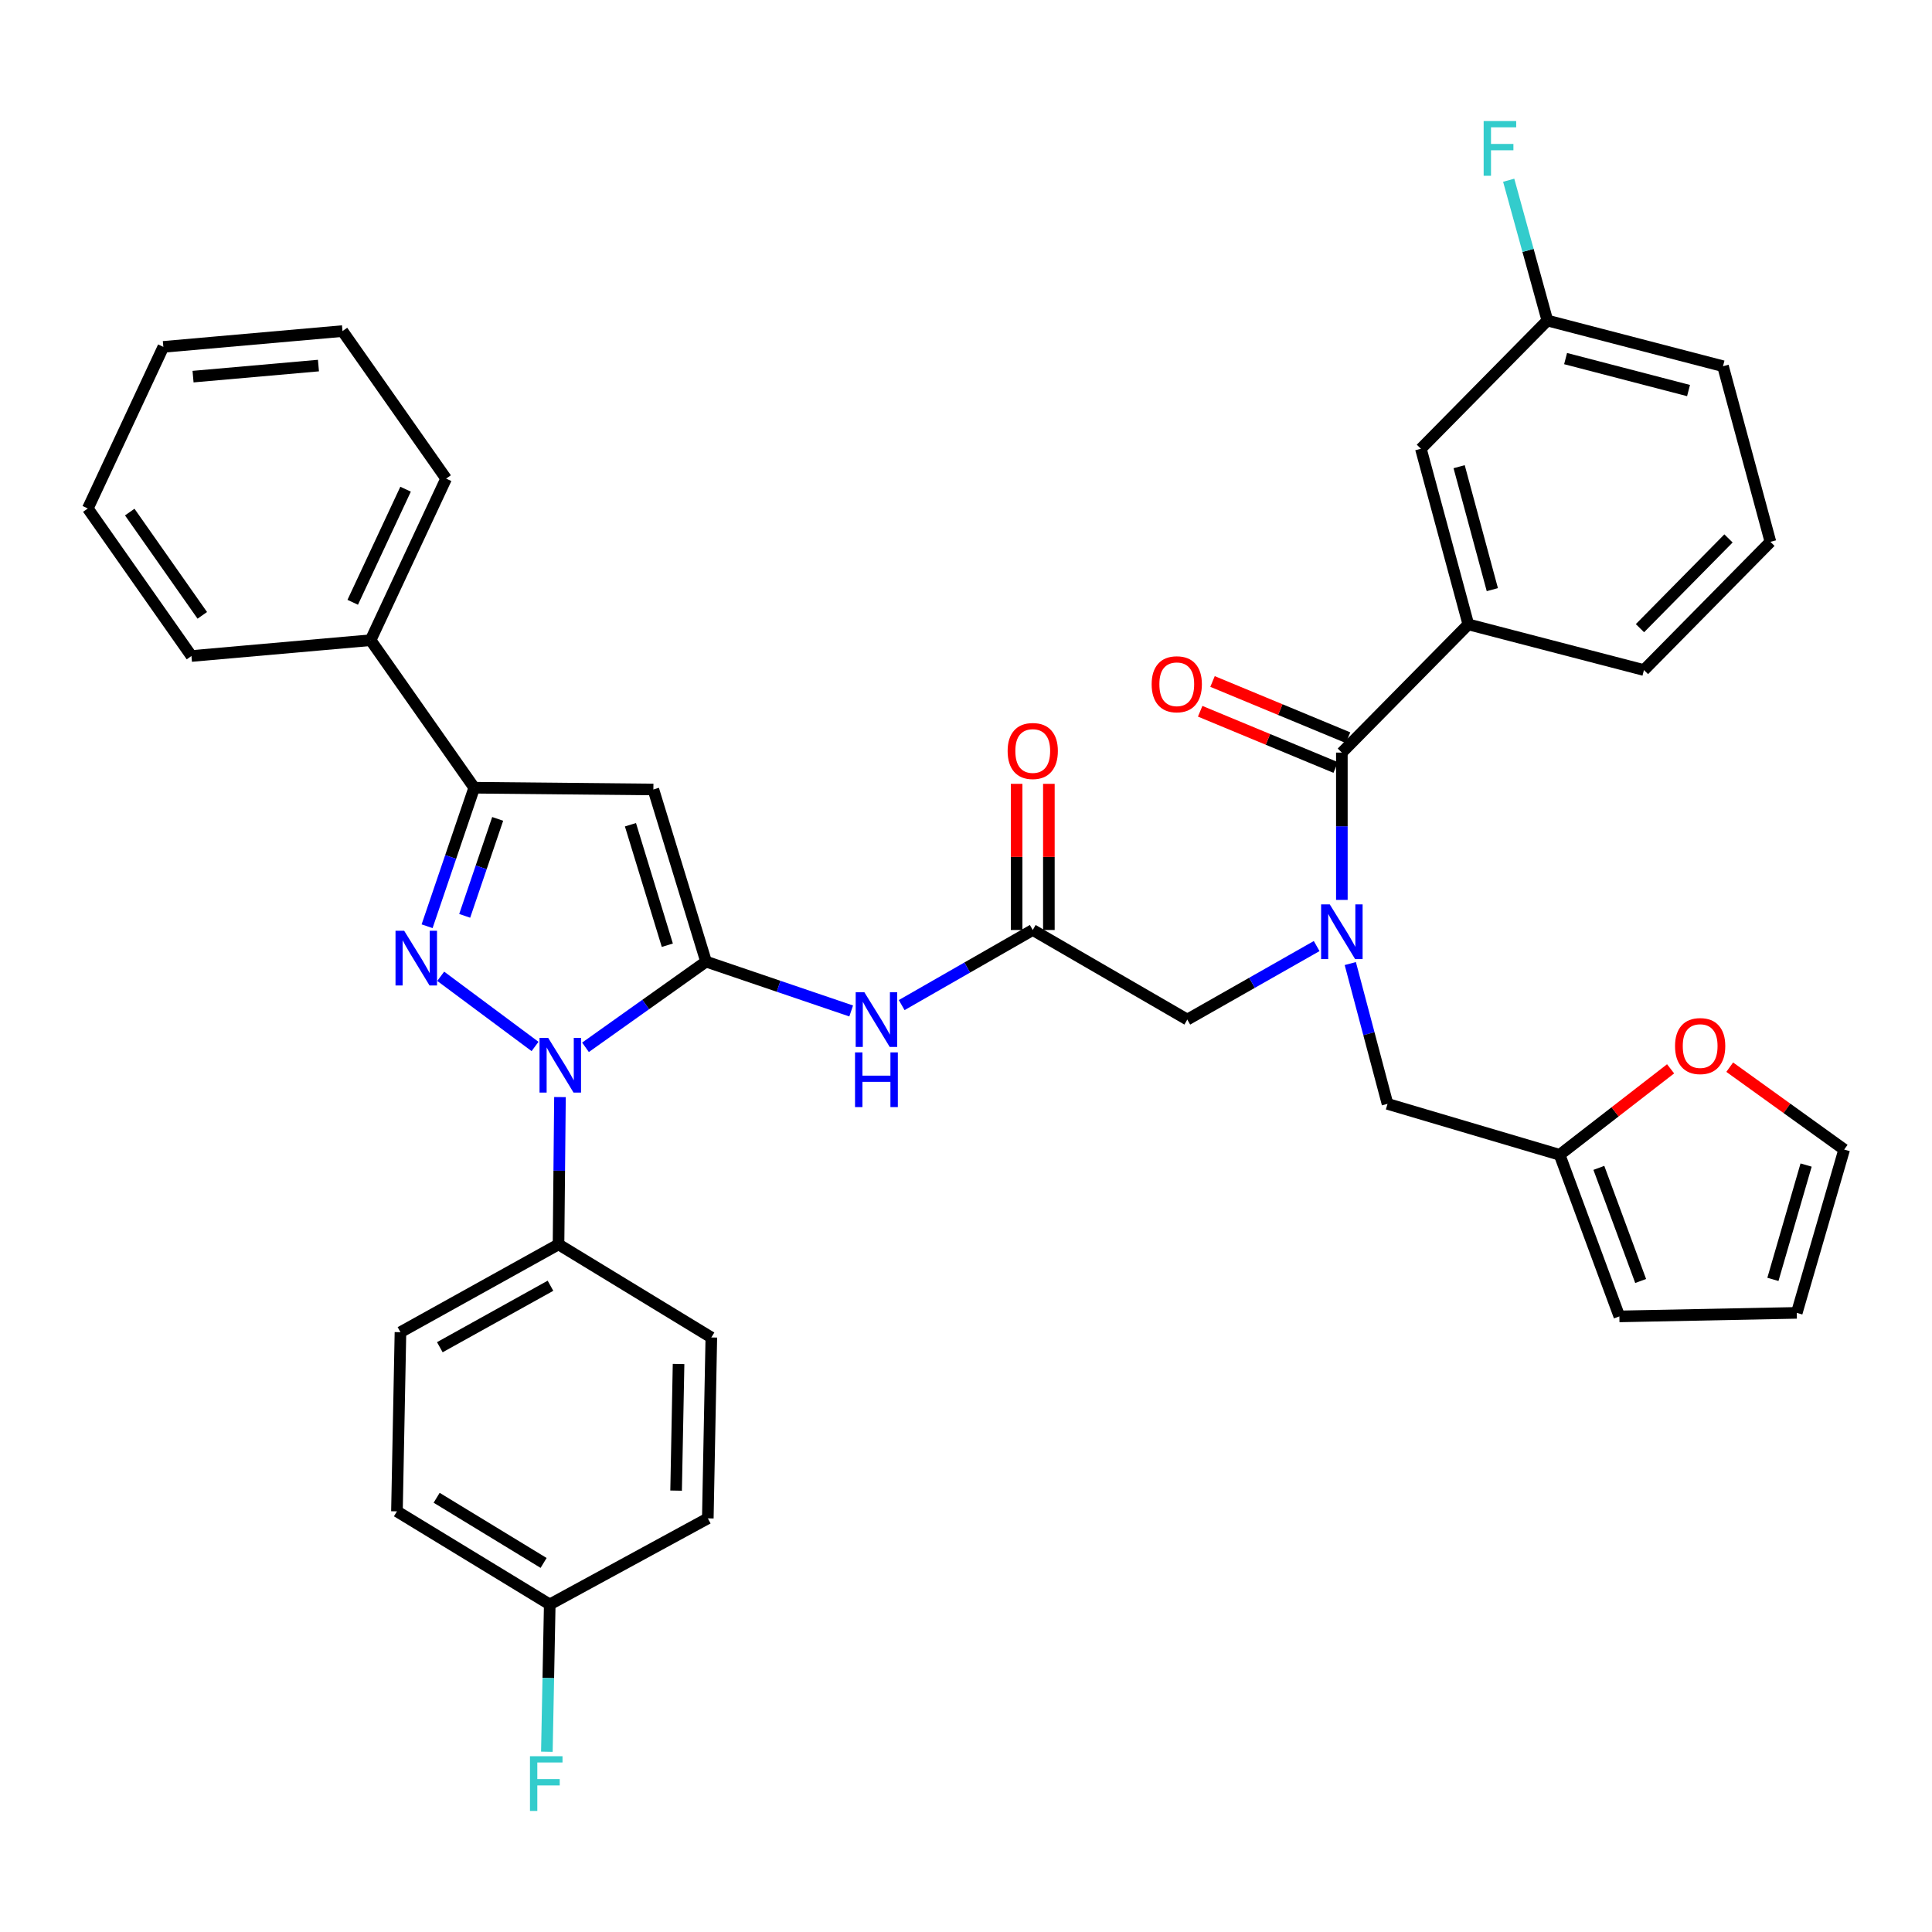 <?xml version='1.0' encoding='iso-8859-1'?>
<svg version='1.1' baseProfile='full'
              xmlns='http://www.w3.org/2000/svg'
                      xmlns:rdkit='http://www.rdkit.org/xml'
                      xmlns:xlink='http://www.w3.org/1999/xlink'
                  xml:space='preserve'
width='1000px' height='1000px' viewBox='0 0 1000 1000'>
<!-- END OF HEADER -->
<rect style='opacity:1.0;fill:#FFFFFF;stroke:none' width='1000' height='1000' x='0' y='0'> </rect>
<path class='bond-0' d='M 534.547,481.363 L 500.629,500.798' style='fill:none;fill-rule:evenodd;stroke:#000000;stroke-width:6px;stroke-linecap:butt;stroke-linejoin:miter;stroke-opacity:1' />
<path class='bond-0' d='M 500.629,500.798 L 466.712,520.233' style='fill:none;fill-rule:evenodd;stroke:#0000FF;stroke-width:6px;stroke-linecap:butt;stroke-linejoin:miter;stroke-opacity:1' />
<path class='bond-1' d='M 534.547,481.363 L 614.545,527.723' style='fill:none;fill-rule:evenodd;stroke:#000000;stroke-width:6px;stroke-linecap:butt;stroke-linejoin:miter;stroke-opacity:1' />
<path class='bond-2' d='M 542.892,481.363 L 542.892,443.538' style='fill:none;fill-rule:evenodd;stroke:#000000;stroke-width:6px;stroke-linecap:butt;stroke-linejoin:miter;stroke-opacity:1' />
<path class='bond-2' d='M 542.892,443.538 L 542.892,405.713' style='fill:none;fill-rule:evenodd;stroke:#FF0000;stroke-width:6px;stroke-linecap:butt;stroke-linejoin:miter;stroke-opacity:1' />
<path class='bond-2' d='M 526.202,481.363 L 526.202,443.538' style='fill:none;fill-rule:evenodd;stroke:#000000;stroke-width:6px;stroke-linecap:butt;stroke-linejoin:miter;stroke-opacity:1' />
<path class='bond-2' d='M 526.202,443.538 L 526.202,405.713' style='fill:none;fill-rule:evenodd;stroke:#FF0000;stroke-width:6px;stroke-linecap:butt;stroke-linejoin:miter;stroke-opacity:1' />
<path class='bond-3' d='M 614.545,527.723 L 648.024,508.702' style='fill:none;fill-rule:evenodd;stroke:#000000;stroke-width:6px;stroke-linecap:butt;stroke-linejoin:miter;stroke-opacity:1' />
<path class='bond-3' d='M 648.024,508.702 L 681.503,489.681' style='fill:none;fill-rule:evenodd;stroke:#0000FF;stroke-width:6px;stroke-linecap:butt;stroke-linejoin:miter;stroke-opacity:1' />
<path class='bond-4' d='M 694.543,465.794 L 694.543,427.669' style='fill:none;fill-rule:evenodd;stroke:#0000FF;stroke-width:6px;stroke-linecap:butt;stroke-linejoin:miter;stroke-opacity:1' />
<path class='bond-4' d='M 694.543,427.669 L 694.543,389.544' style='fill:none;fill-rule:evenodd;stroke:#000000;stroke-width:6px;stroke-linecap:butt;stroke-linejoin:miter;stroke-opacity:1' />
<path class='bond-5' d='M 698.91,498.737 L 708.544,535.051' style='fill:none;fill-rule:evenodd;stroke:#0000FF;stroke-width:6px;stroke-linecap:butt;stroke-linejoin:miter;stroke-opacity:1' />
<path class='bond-5' d='M 708.544,535.051 L 718.177,571.366' style='fill:none;fill-rule:evenodd;stroke:#000000;stroke-width:6px;stroke-linecap:butt;stroke-linejoin:miter;stroke-opacity:1' />
<path class='bond-6' d='M 760.003,323.185 L 735.451,232.274' style='fill:none;fill-rule:evenodd;stroke:#000000;stroke-width:6px;stroke-linecap:butt;stroke-linejoin:miter;stroke-opacity:1' />
<path class='bond-6' d='M 772.432,305.197 L 755.246,241.559' style='fill:none;fill-rule:evenodd;stroke:#000000;stroke-width:6px;stroke-linecap:butt;stroke-linejoin:miter;stroke-opacity:1' />
<path class='bond-7' d='M 760.003,323.185 L 850.904,346.819' style='fill:none;fill-rule:evenodd;stroke:#000000;stroke-width:6px;stroke-linecap:butt;stroke-linejoin:miter;stroke-opacity:1' />
<path class='bond-8' d='M 760.003,323.185 L 694.543,389.544' style='fill:none;fill-rule:evenodd;stroke:#000000;stroke-width:6px;stroke-linecap:butt;stroke-linejoin:miter;stroke-opacity:1' />
<path class='bond-9' d='M 697.741,381.836 L 662.673,367.285' style='fill:none;fill-rule:evenodd;stroke:#000000;stroke-width:6px;stroke-linecap:butt;stroke-linejoin:miter;stroke-opacity:1' />
<path class='bond-9' d='M 662.673,367.285 L 627.604,352.734' style='fill:none;fill-rule:evenodd;stroke:#FF0000;stroke-width:6px;stroke-linecap:butt;stroke-linejoin:miter;stroke-opacity:1' />
<path class='bond-9' d='M 691.345,397.251 L 656.276,382.7' style='fill:none;fill-rule:evenodd;stroke:#000000;stroke-width:6px;stroke-linecap:butt;stroke-linejoin:miter;stroke-opacity:1' />
<path class='bond-9' d='M 656.276,382.7 L 621.208,368.149' style='fill:none;fill-rule:evenodd;stroke:#FF0000;stroke-width:6px;stroke-linecap:butt;stroke-linejoin:miter;stroke-opacity:1' />
<path class='bond-10' d='M 735.451,232.274 L 800.91,165.906' style='fill:none;fill-rule:evenodd;stroke:#000000;stroke-width:6px;stroke-linecap:butt;stroke-linejoin:miter;stroke-opacity:1' />
<path class='bond-11' d='M 800.91,165.906 L 790.904,129.599' style='fill:none;fill-rule:evenodd;stroke:#000000;stroke-width:6px;stroke-linecap:butt;stroke-linejoin:miter;stroke-opacity:1' />
<path class='bond-11' d='M 790.904,129.599 L 780.897,93.291' style='fill:none;fill-rule:evenodd;stroke:#33CCCC;stroke-width:6px;stroke-linecap:butt;stroke-linejoin:miter;stroke-opacity:1' />
<path class='bond-12' d='M 800.91,165.906 L 891.821,189.549' style='fill:none;fill-rule:evenodd;stroke:#000000;stroke-width:6px;stroke-linecap:butt;stroke-linejoin:miter;stroke-opacity:1' />
<path class='bond-12' d='M 810.346,185.604 L 873.984,202.155' style='fill:none;fill-rule:evenodd;stroke:#000000;stroke-width:6px;stroke-linecap:butt;stroke-linejoin:miter;stroke-opacity:1' />
<path class='bond-13' d='M 289.839,567.845 L 289.466,605.97' style='fill:none;fill-rule:evenodd;stroke:#0000FF;stroke-width:6px;stroke-linecap:butt;stroke-linejoin:miter;stroke-opacity:1' />
<path class='bond-13' d='M 289.466,605.97 L 289.092,644.095' style='fill:none;fill-rule:evenodd;stroke:#000000;stroke-width:6px;stroke-linecap:butt;stroke-linejoin:miter;stroke-opacity:1' />
<path class='bond-14' d='M 303.055,542.086 L 334.255,519.907' style='fill:none;fill-rule:evenodd;stroke:#0000FF;stroke-width:6px;stroke-linecap:butt;stroke-linejoin:miter;stroke-opacity:1' />
<path class='bond-14' d='M 334.255,519.907 L 365.456,497.728' style='fill:none;fill-rule:evenodd;stroke:#000000;stroke-width:6px;stroke-linecap:butt;stroke-linejoin:miter;stroke-opacity:1' />
<path class='bond-15' d='M 276.938,541.649 L 228.111,505.326' style='fill:none;fill-rule:evenodd;stroke:#0000FF;stroke-width:6px;stroke-linecap:butt;stroke-linejoin:miter;stroke-opacity:1' />
<path class='bond-16' d='M 365.456,497.728 L 338.187,408.635' style='fill:none;fill-rule:evenodd;stroke:#000000;stroke-width:6px;stroke-linecap:butt;stroke-linejoin:miter;stroke-opacity:1' />
<path class='bond-16' d='M 345.407,489.249 L 326.318,426.883' style='fill:none;fill-rule:evenodd;stroke:#000000;stroke-width:6px;stroke-linecap:butt;stroke-linejoin:miter;stroke-opacity:1' />
<path class='bond-17' d='M 365.456,497.728 L 403.014,510.503' style='fill:none;fill-rule:evenodd;stroke:#000000;stroke-width:6px;stroke-linecap:butt;stroke-linejoin:miter;stroke-opacity:1' />
<path class='bond-17' d='M 403.014,510.503 L 440.572,523.278' style='fill:none;fill-rule:evenodd;stroke:#0000FF;stroke-width:6px;stroke-linecap:butt;stroke-linejoin:miter;stroke-opacity:1' />
<path class='bond-18' d='M 338.187,408.635 L 245.459,407.726' style='fill:none;fill-rule:evenodd;stroke:#000000;stroke-width:6px;stroke-linecap:butt;stroke-linejoin:miter;stroke-opacity:1' />
<path class='bond-19' d='M 245.459,407.726 L 233.262,443.574' style='fill:none;fill-rule:evenodd;stroke:#000000;stroke-width:6px;stroke-linecap:butt;stroke-linejoin:miter;stroke-opacity:1' />
<path class='bond-19' d='M 233.262,443.574 L 221.065,479.422' style='fill:none;fill-rule:evenodd;stroke:#0000FF;stroke-width:6px;stroke-linecap:butt;stroke-linejoin:miter;stroke-opacity:1' />
<path class='bond-19' d='M 257.599,423.856 L 249.062,448.95' style='fill:none;fill-rule:evenodd;stroke:#000000;stroke-width:6px;stroke-linecap:butt;stroke-linejoin:miter;stroke-opacity:1' />
<path class='bond-19' d='M 249.062,448.95 L 240.524,474.044' style='fill:none;fill-rule:evenodd;stroke:#0000FF;stroke-width:6px;stroke-linecap:butt;stroke-linejoin:miter;stroke-opacity:1' />
<path class='bond-20' d='M 245.459,407.726 L 191.821,331.363' style='fill:none;fill-rule:evenodd;stroke:#000000;stroke-width:6px;stroke-linecap:butt;stroke-linejoin:miter;stroke-opacity:1' />
<path class='bond-21' d='M 807.271,597.726 L 835.985,575.473' style='fill:none;fill-rule:evenodd;stroke:#000000;stroke-width:6px;stroke-linecap:butt;stroke-linejoin:miter;stroke-opacity:1' />
<path class='bond-21' d='M 835.985,575.473 L 864.699,553.219' style='fill:none;fill-rule:evenodd;stroke:#FF0000;stroke-width:6px;stroke-linecap:butt;stroke-linejoin:miter;stroke-opacity:1' />
<path class='bond-22' d='M 807.271,597.726 L 838.183,681.368' style='fill:none;fill-rule:evenodd;stroke:#000000;stroke-width:6px;stroke-linecap:butt;stroke-linejoin:miter;stroke-opacity:1' />
<path class='bond-22' d='M 827.562,604.486 L 849.201,663.036' style='fill:none;fill-rule:evenodd;stroke:#000000;stroke-width:6px;stroke-linecap:butt;stroke-linejoin:miter;stroke-opacity:1' />
<path class='bond-23' d='M 807.271,597.726 L 718.177,571.366' style='fill:none;fill-rule:evenodd;stroke:#000000;stroke-width:6px;stroke-linecap:butt;stroke-linejoin:miter;stroke-opacity:1' />
<path class='bond-24' d='M 895.295,552.368 L 924.92,573.684' style='fill:none;fill-rule:evenodd;stroke:#FF0000;stroke-width:6px;stroke-linecap:butt;stroke-linejoin:miter;stroke-opacity:1' />
<path class='bond-24' d='M 924.92,573.684 L 954.545,595' style='fill:none;fill-rule:evenodd;stroke:#000000;stroke-width:6px;stroke-linecap:butt;stroke-linejoin:miter;stroke-opacity:1' />
<path class='bond-25' d='M 838.183,681.368 L 930.003,679.541' style='fill:none;fill-rule:evenodd;stroke:#000000;stroke-width:6px;stroke-linecap:butt;stroke-linejoin:miter;stroke-opacity:1' />
<path class='bond-26' d='M 954.545,595 L 930.003,679.541' style='fill:none;fill-rule:evenodd;stroke:#000000;stroke-width:6px;stroke-linecap:butt;stroke-linejoin:miter;stroke-opacity:1' />
<path class='bond-26' d='M 934.836,603.028 L 917.656,662.207' style='fill:none;fill-rule:evenodd;stroke:#000000;stroke-width:6px;stroke-linecap:butt;stroke-linejoin:miter;stroke-opacity:1' />
<path class='bond-27' d='M 289.092,644.095 L 207.277,689.545' style='fill:none;fill-rule:evenodd;stroke:#000000;stroke-width:6px;stroke-linecap:butt;stroke-linejoin:miter;stroke-opacity:1' />
<path class='bond-27' d='M 284.925,665.501 L 227.654,697.317' style='fill:none;fill-rule:evenodd;stroke:#000000;stroke-width:6px;stroke-linecap:butt;stroke-linejoin:miter;stroke-opacity:1' />
<path class='bond-28' d='M 289.092,644.095 L 368.181,692.271' style='fill:none;fill-rule:evenodd;stroke:#000000;stroke-width:6px;stroke-linecap:butt;stroke-linejoin:miter;stroke-opacity:1' />
<path class='bond-29' d='M 284.549,830.45 L 205.46,782.274' style='fill:none;fill-rule:evenodd;stroke:#000000;stroke-width:6px;stroke-linecap:butt;stroke-linejoin:miter;stroke-opacity:1' />
<path class='bond-29' d='M 281.368,808.971 L 226.005,775.247' style='fill:none;fill-rule:evenodd;stroke:#000000;stroke-width:6px;stroke-linecap:butt;stroke-linejoin:miter;stroke-opacity:1' />
<path class='bond-30' d='M 284.549,830.45 L 283.802,868.575' style='fill:none;fill-rule:evenodd;stroke:#000000;stroke-width:6px;stroke-linecap:butt;stroke-linejoin:miter;stroke-opacity:1' />
<path class='bond-30' d='M 283.802,868.575 L 283.055,906.7' style='fill:none;fill-rule:evenodd;stroke:#33CCCC;stroke-width:6px;stroke-linecap:butt;stroke-linejoin:miter;stroke-opacity:1' />
<path class='bond-31' d='M 284.549,830.45 L 366.364,785.908' style='fill:none;fill-rule:evenodd;stroke:#000000;stroke-width:6px;stroke-linecap:butt;stroke-linejoin:miter;stroke-opacity:1' />
<path class='bond-32' d='M 191.821,331.363 L 230.911,247.73' style='fill:none;fill-rule:evenodd;stroke:#000000;stroke-width:6px;stroke-linecap:butt;stroke-linejoin:miter;stroke-opacity:1' />
<path class='bond-32' d='M 182.565,311.751 L 209.928,253.208' style='fill:none;fill-rule:evenodd;stroke:#000000;stroke-width:6px;stroke-linecap:butt;stroke-linejoin:miter;stroke-opacity:1' />
<path class='bond-33' d='M 191.821,331.363 L 99.093,339.55' style='fill:none;fill-rule:evenodd;stroke:#000000;stroke-width:6px;stroke-linecap:butt;stroke-linejoin:miter;stroke-opacity:1' />
<path class='bond-34' d='M 230.911,247.73 L 177.273,171.367' style='fill:none;fill-rule:evenodd;stroke:#000000;stroke-width:6px;stroke-linecap:butt;stroke-linejoin:miter;stroke-opacity:1' />
<path class='bond-35' d='M 99.093,339.55 L 45.455,263.186' style='fill:none;fill-rule:evenodd;stroke:#000000;stroke-width:6px;stroke-linecap:butt;stroke-linejoin:miter;stroke-opacity:1' />
<path class='bond-35' d='M 104.704,318.503 L 67.157,265.048' style='fill:none;fill-rule:evenodd;stroke:#000000;stroke-width:6px;stroke-linecap:butt;stroke-linejoin:miter;stroke-opacity:1' />
<path class='bond-36' d='M 177.273,171.367 L 84.545,179.545' style='fill:none;fill-rule:evenodd;stroke:#000000;stroke-width:6px;stroke-linecap:butt;stroke-linejoin:miter;stroke-opacity:1' />
<path class='bond-36' d='M 164.83,189.218 L 99.92,194.943' style='fill:none;fill-rule:evenodd;stroke:#000000;stroke-width:6px;stroke-linecap:butt;stroke-linejoin:miter;stroke-opacity:1' />
<path class='bond-37' d='M 45.455,263.186 L 84.545,179.545' style='fill:none;fill-rule:evenodd;stroke:#000000;stroke-width:6px;stroke-linecap:butt;stroke-linejoin:miter;stroke-opacity:1' />
<path class='bond-38' d='M 207.277,689.545 L 205.46,782.274' style='fill:none;fill-rule:evenodd;stroke:#000000;stroke-width:6px;stroke-linecap:butt;stroke-linejoin:miter;stroke-opacity:1' />
<path class='bond-39' d='M 368.181,692.271 L 366.364,785.908' style='fill:none;fill-rule:evenodd;stroke:#000000;stroke-width:6px;stroke-linecap:butt;stroke-linejoin:miter;stroke-opacity:1' />
<path class='bond-39' d='M 351.223,705.993 L 349.95,771.539' style='fill:none;fill-rule:evenodd;stroke:#000000;stroke-width:6px;stroke-linecap:butt;stroke-linejoin:miter;stroke-opacity:1' />
<path class='bond-40' d='M 850.904,346.819 L 916.364,280.451' style='fill:none;fill-rule:evenodd;stroke:#000000;stroke-width:6px;stroke-linecap:butt;stroke-linejoin:miter;stroke-opacity:1' />
<path class='bond-40' d='M 848.841,325.144 L 894.663,278.686' style='fill:none;fill-rule:evenodd;stroke:#000000;stroke-width:6px;stroke-linecap:butt;stroke-linejoin:miter;stroke-opacity:1' />
<path class='bond-41' d='M 916.364,280.451 L 891.821,189.549' style='fill:none;fill-rule:evenodd;stroke:#000000;stroke-width:6px;stroke-linecap:butt;stroke-linejoin:miter;stroke-opacity:1' />
<path  class='atom-2' d='M 521.547 388.715
Q 521.547 381.915, 524.907 378.115
Q 528.267 374.315, 534.547 374.315
Q 540.827 374.315, 544.187 378.115
Q 547.547 381.915, 547.547 388.715
Q 547.547 395.595, 544.147 399.515
Q 540.747 403.395, 534.547 403.395
Q 528.307 403.395, 524.907 399.515
Q 521.547 395.635, 521.547 388.715
M 534.547 400.195
Q 538.867 400.195, 541.187 397.315
Q 543.547 394.395, 543.547 388.715
Q 543.547 383.155, 541.187 380.355
Q 538.867 377.515, 534.547 377.515
Q 530.227 377.515, 527.867 380.315
Q 525.547 383.115, 525.547 388.715
Q 525.547 394.435, 527.867 397.315
Q 530.227 400.195, 534.547 400.195
' fill='#FF0000'/>
<path  class='atom-3' d='M 688.283 468.112
L 697.563 483.112
Q 698.483 484.592, 699.963 487.272
Q 701.443 489.952, 701.523 490.112
L 701.523 468.112
L 705.283 468.112
L 705.283 496.432
L 701.403 496.432
L 691.443 480.032
Q 690.283 478.112, 689.043 475.912
Q 687.843 473.712, 687.483 473.032
L 687.483 496.432
L 683.803 496.432
L 683.803 468.112
L 688.283 468.112
' fill='#0000FF'/>
<path  class='atom-6' d='M 596.093 354.168
Q 596.093 347.368, 599.453 343.568
Q 602.813 339.768, 609.093 339.768
Q 615.373 339.768, 618.733 343.568
Q 622.093 347.368, 622.093 354.168
Q 622.093 361.048, 618.693 364.968
Q 615.293 368.848, 609.093 368.848
Q 602.853 368.848, 599.453 364.968
Q 596.093 361.088, 596.093 354.168
M 609.093 365.648
Q 613.413 365.648, 615.733 362.768
Q 618.093 359.848, 618.093 354.168
Q 618.093 348.608, 615.733 345.808
Q 613.413 342.968, 609.093 342.968
Q 604.773 342.968, 602.413 345.768
Q 600.093 348.568, 600.093 354.168
Q 600.093 359.888, 602.413 362.768
Q 604.773 365.648, 609.093 365.648
' fill='#FF0000'/>
<path  class='atom-9' d='M 283.741 537.206
L 293.021 552.206
Q 293.941 553.686, 295.421 556.366
Q 296.901 559.046, 296.981 559.206
L 296.981 537.206
L 300.741 537.206
L 300.741 565.526
L 296.861 565.526
L 286.901 549.126
Q 285.741 547.206, 284.501 545.006
Q 283.301 542.806, 282.941 542.126
L 282.941 565.526
L 279.261 565.526
L 279.261 537.206
L 283.741 537.206
' fill='#0000FF'/>
<path  class='atom-13' d='M 209.195 481.751
L 218.475 496.751
Q 219.395 498.231, 220.875 500.911
Q 222.355 503.591, 222.435 503.751
L 222.435 481.751
L 226.195 481.751
L 226.195 510.071
L 222.315 510.071
L 212.355 493.671
Q 211.195 491.751, 209.955 489.551
Q 208.755 487.351, 208.395 486.671
L 208.395 510.071
L 204.715 510.071
L 204.715 481.751
L 209.195 481.751
' fill='#0000FF'/>
<path  class='atom-15' d='M 447.381 513.563
L 456.661 528.563
Q 457.581 530.043, 459.061 532.723
Q 460.541 535.403, 460.621 535.563
L 460.621 513.563
L 464.381 513.563
L 464.381 541.883
L 460.501 541.883
L 450.541 525.483
Q 449.381 523.563, 448.141 521.363
Q 446.941 519.163, 446.581 518.483
L 446.581 541.883
L 442.901 541.883
L 442.901 513.563
L 447.381 513.563
' fill='#0000FF'/>
<path  class='atom-15' d='M 442.561 544.715
L 446.401 544.715
L 446.401 556.755
L 460.881 556.755
L 460.881 544.715
L 464.721 544.715
L 464.721 573.035
L 460.881 573.035
L 460.881 559.955
L 446.401 559.955
L 446.401 573.035
L 442.561 573.035
L 442.561 544.715
' fill='#0000FF'/>
<path  class='atom-16' d='M 866.999 541.442
Q 866.999 534.642, 870.359 530.842
Q 873.719 527.042, 879.999 527.042
Q 886.279 527.042, 889.639 530.842
Q 892.999 534.642, 892.999 541.442
Q 892.999 548.322, 889.599 552.242
Q 886.199 556.122, 879.999 556.122
Q 873.759 556.122, 870.359 552.242
Q 866.999 548.362, 866.999 541.442
M 879.999 552.922
Q 884.319 552.922, 886.639 550.042
Q 888.999 547.122, 888.999 541.442
Q 888.999 535.882, 886.639 533.082
Q 884.319 530.242, 879.999 530.242
Q 875.679 530.242, 873.319 533.042
Q 870.999 535.842, 870.999 541.442
Q 870.999 547.162, 873.319 550.042
Q 875.679 552.922, 879.999 552.922
' fill='#FF0000'/>
<path  class='atom-28' d='M 274.312 909.019
L 291.152 909.019
L 291.152 912.259
L 278.112 912.259
L 278.112 920.859
L 289.712 920.859
L 289.712 924.139
L 278.112 924.139
L 278.112 937.339
L 274.312 937.339
L 274.312 909.019
' fill='#33CCCC'/>
<path  class='atom-34' d='M 767.938 62.661
L 784.778 62.661
L 784.778 65.901
L 771.738 65.901
L 771.738 74.501
L 783.338 74.501
L 783.338 77.781
L 771.738 77.781
L 771.738 90.981
L 767.938 90.981
L 767.938 62.661
' fill='#33CCCC'/>
</svg>
